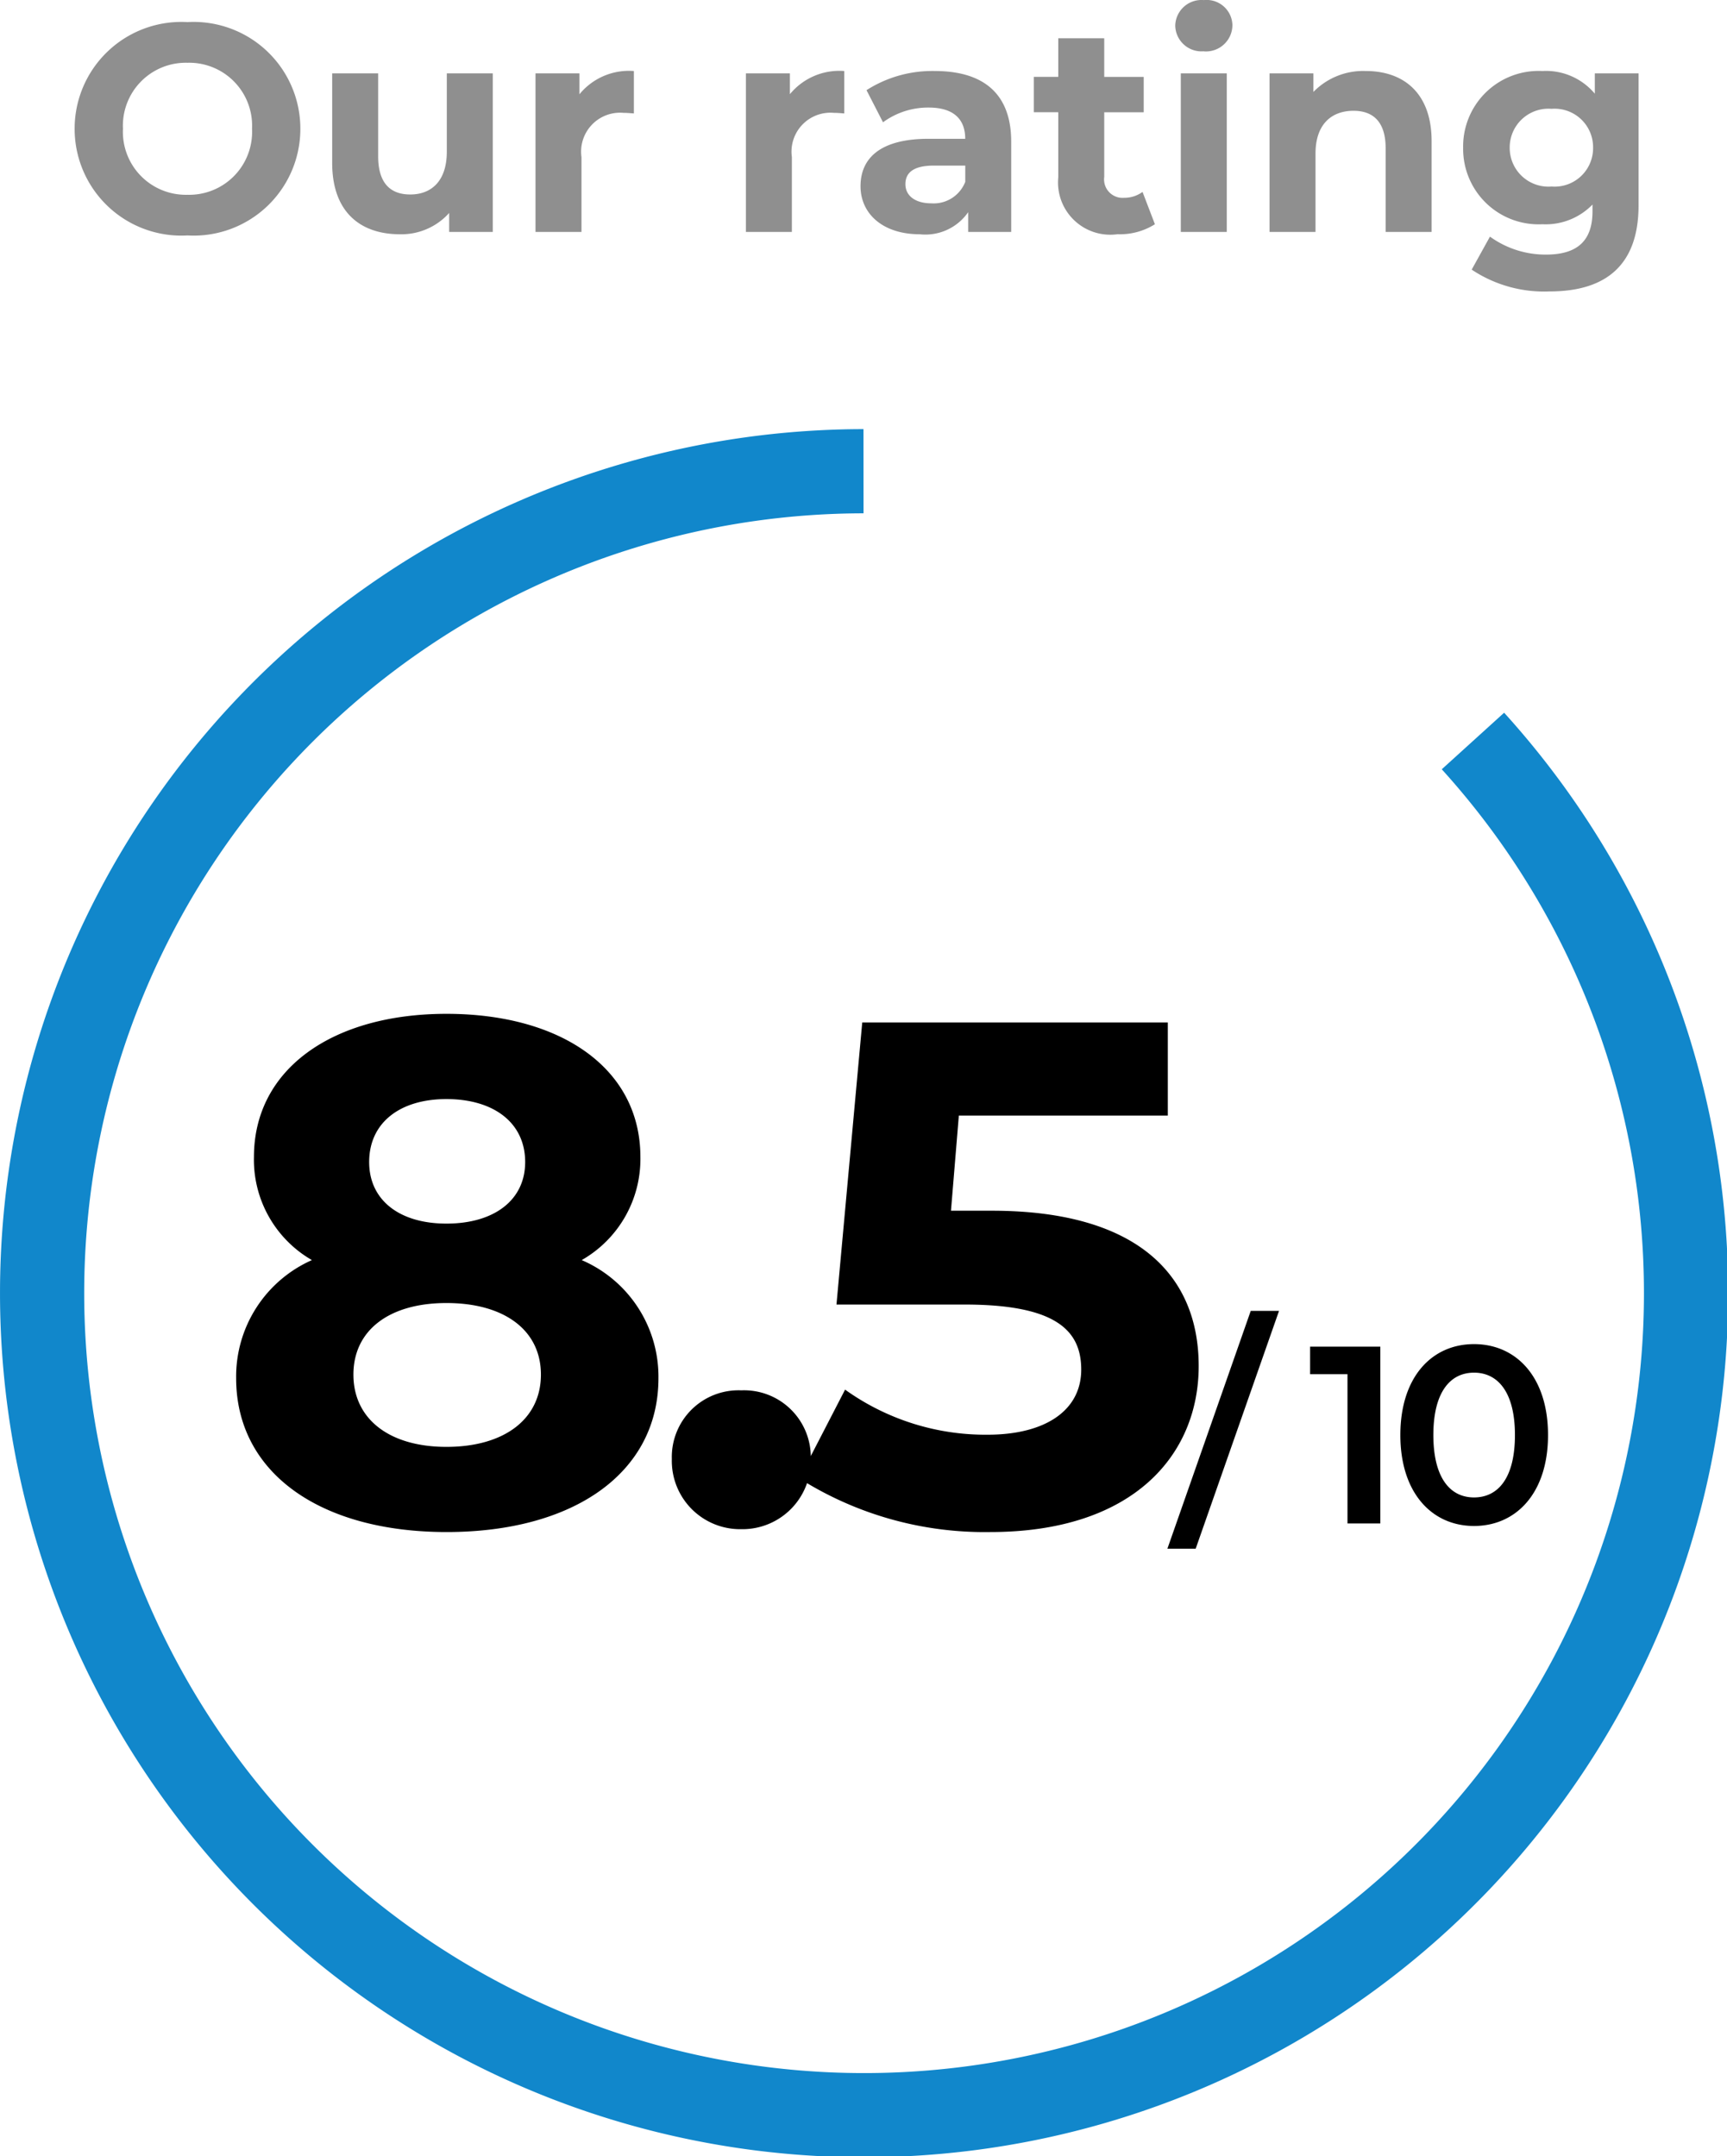 <svg xmlns="http://www.w3.org/2000/svg" width="82.05" height="102.438" viewBox="0 0 82.05 102.438"><g transform="translate(-878 -2984.982)"><path d="M5.908.168A5.071,5.071,0,0,0,11.27-4.9,5.071,5.071,0,0,0,5.908-9.968,5.071,5.071,0,0,0,.546-4.9,5.071,5.071,0,0,0,5.908.168Zm0-1.932A2.99,2.99,0,0,1,2.842-4.9,2.99,2.99,0,0,1,5.908-8.036,2.989,2.989,0,0,1,8.974-4.9,2.989,2.989,0,0,1,5.908-1.764Zm12.32-5.768v3.724c0,1.386-.728,2.03-1.736,2.03-.966,0-1.526-.56-1.526-1.82V-7.532H12.782v4.256c0,2.324,1.33,3.388,3.22,3.388A3.047,3.047,0,0,0,18.34-.9V0h2.072V-7.532Zm6.3.994v-.994H22.442V0h2.184V-3.556a1.851,1.851,0,0,1,2-2.1c.168,0,.308.014.49.028V-7.644A3.04,3.04,0,0,0,24.528-6.538Zm10,0v-.994H32.438V0h2.184V-3.556a1.851,1.851,0,0,1,2-2.1c.168,0,.308.014.49.028V-7.644A3.04,3.04,0,0,0,34.524-6.538Zm6.888-1.106a5.79,5.79,0,0,0-3.248.91l.784,1.526a3.622,3.622,0,0,1,2.17-.7c1.176,0,1.736.546,1.736,1.484H41.118c-2.3,0-3.234.924-3.234,2.254,0,1.3,1.05,2.282,2.814,2.282a2.472,2.472,0,0,0,2.3-1.05V0h2.044V-4.3C45.038-6.58,43.708-7.644,41.412-7.644Zm-.168,6.286c-.77,0-1.232-.364-1.232-.91,0-.5.322-.882,1.344-.882h1.5v.77A1.609,1.609,0,0,1,41.244-1.358ZM51.282-1.9a1.472,1.472,0,0,1-.882.28.878.878,0,0,1-.938-.994V-5.684h1.876v-1.68H49.462V-9.2H47.278v1.834H46.116v1.68h1.162V-2.59a2.483,2.483,0,0,0,2.814,2.7A3.121,3.121,0,0,0,51.87-.364Zm2.912-6.678a1.256,1.256,0,0,0,1.358-1.26,1.226,1.226,0,0,0-1.358-1.176A1.248,1.248,0,0,0,52.836-9.8,1.248,1.248,0,0,0,54.194-8.582ZM53.1,0h2.184V-7.532H53.1Zm8.792-7.644A3.3,3.3,0,0,0,59.4-6.65v-.882H57.316V0H59.5V-3.724c0-1.386.756-2.03,1.806-2.03.966,0,1.526.56,1.526,1.778V0h2.184V-4.312C65.016-6.608,63.672-7.644,61.894-7.644Zm10.878.112v.966A3.023,3.023,0,0,0,70.28-7.644,3.586,3.586,0,0,0,66.514-4,3.586,3.586,0,0,0,70.28-.364,3.1,3.1,0,0,0,72.66-1.3V-.98c0,1.358-.672,2.058-2.212,2.058a4.5,4.5,0,0,1-2.66-.854L66.92,1.792a6.2,6.2,0,0,0,3.7,1.036c2.716,0,4.228-1.288,4.228-4.088V-7.532ZM70.714-2.156A1.841,1.841,0,0,1,68.726-4a1.841,1.841,0,0,1,1.988-1.848A1.829,1.829,0,0,1,72.688-4,1.829,1.829,0,0,1,70.714-2.156Z" transform="translate(881 2996)" opacity="0.44"/><path d="M-14.413-12.512a5.527,5.527,0,0,0,2.788-4.9c0-4.182-3.74-6.8-9.214-6.8-5.406,0-9.146,2.618-9.146,6.8a5.5,5.5,0,0,0,2.754,4.9,6.051,6.051,0,0,0-3.6,5.61c0,4.488,3.978,7.31,10,7.31,6.052,0,10.064-2.822,10.064-7.31A6.028,6.028,0,0,0-14.413-12.512Zm-6.426-7.65c2.244,0,3.74,1.122,3.74,2.992,0,1.8-1.462,2.924-3.74,2.924-2.244,0-3.672-1.122-3.672-2.924C-24.511-19.04-23.049-20.162-20.839-20.162Zm0,16.524c-2.72,0-4.42-1.326-4.42-3.434s1.7-3.4,4.42-3.4c2.754,0,4.488,1.292,4.488,3.4S-18.085-3.638-20.839-3.638ZM-6.831.272a3.246,3.246,0,0,0,3.3-3.332,3.17,3.17,0,0,0-3.3-3.264,3.17,3.17,0,0,0-3.3,3.264A3.246,3.246,0,0,0-6.831.272Zm11.9-15.13H3.131l.374-4.522h9.928V-23.8H-1.085L-2.309-10.4H3.777C8.1-10.4,9.319-9.18,9.319-7.31c0,1.938-1.7,3.094-4.454,3.094A11.454,11.454,0,0,1-1.9-6.358L-4.077-2.142A16.446,16.446,0,0,0,5,.408C11.8.408,14.9-3.264,14.9-7.48S12.107-14.858,5.069-14.858ZM13.413,1.2h1.344l3.96-11.3H17.373Zm6.78-9.6v1.308h1.776V0h1.56V-8.4ZM27.981.12c2,0,3.516-1.56,3.516-4.32s-1.512-4.32-3.516-4.32-3.5,1.56-3.5,4.32S25.989.12,27.981.12Zm0-1.356c-1.14,0-1.932-.936-1.932-2.964s.792-2.964,1.932-2.964,1.944.936,1.944,2.964S29.133-1.236,27.981-1.236Z" transform="translate(920.05 3057.361)"/><path d="M461.69,768.656a39.052,39.052,0,1,1-28.955-12.817" transform="translate(486.29 2251.531)" fill="none" stroke="#1187cb" stroke-miterlimit="10" stroke-width="4"/></g></svg>
